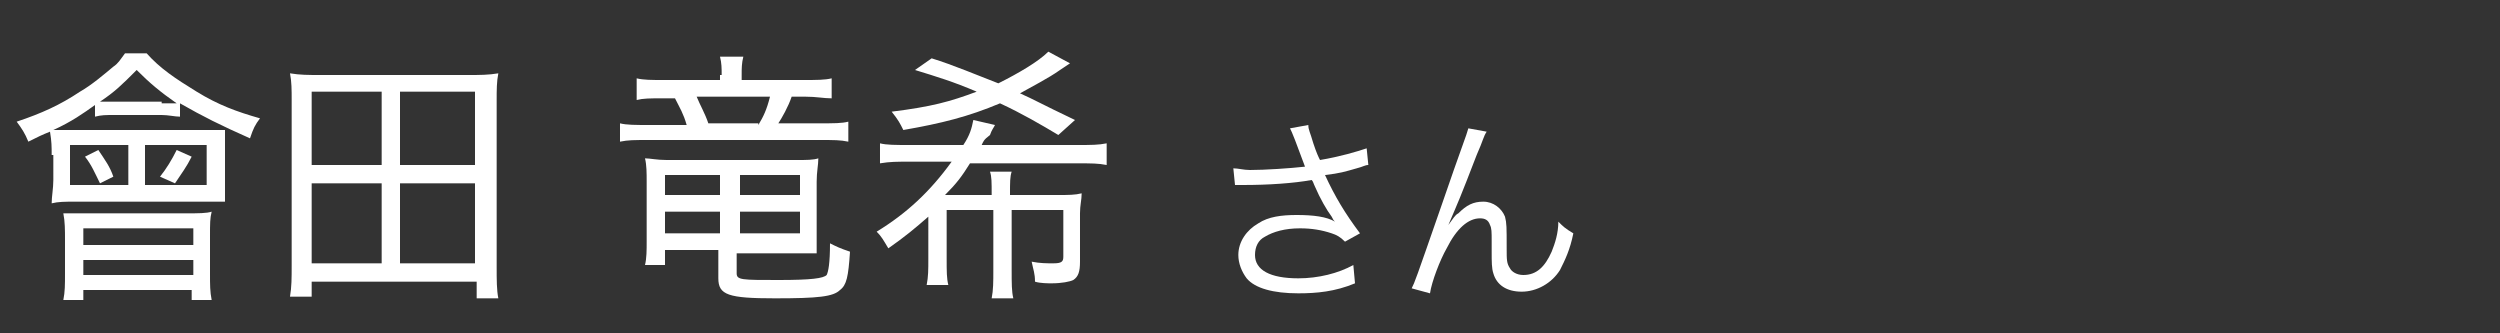 <?xml version="1.0" encoding="utf-8"?>
<!-- Generator: Adobe Illustrator 28.2.0, SVG Export Plug-In . SVG Version: 6.00 Build 0)  -->
<svg version="1.1" id="レイヤー_1" xmlns="http://www.w3.org/2000/svg" xmlns:xlink="http://www.w3.org/1999/xlink" x="0px"
	 y="0px" width="150px" height="20px" viewBox="0 0 150 20" style="enable-background:new 0 0 150 20;" xml:space="preserve">
<rect x="0" y="0" width="150" height="20" fill="#333333" stroke="none"/>
<style type="text/css">
	.st0{fill:#FFFFFF;}
</style>
<g>
	<path class="st0" d="M3.1,9.3c0-0.5,0-0.8-0.1-1.4C2.5,8.1,2.3,8.2,1.7,8.5C1.5,8,1.3,7.7,1,7.3c1.5-0.5,2.6-1,3.8-1.8
		c0.7-0.4,1.4-1,2-1.5c0.3-0.2,0.4-0.4,0.7-0.8h1.3c0.8,0.9,1.7,1.5,3,2.3c1.3,0.8,2.4,1.2,3.8,1.6c-0.3,0.4-0.4,0.6-0.6,1.2
		c-1.8-0.8-2.8-1.3-4.2-2.1v0.8c-0.3,0-0.7-0.1-1.1-0.1H6.9c-0.6,0-0.8,0-1.2,0.1V6.3C5,6.8,4.3,7.3,3.2,7.8c0.5,0,0.8,0,1.3,0H12
		c0.4,0,0.9,0,1.5,0c0,0.2,0,0.2,0,0.6c0,0.2,0,0.5,0,0.9v1.4c0,0.6,0,1,0,1.4c-0.3,0-0.8,0-1.4,0H4.5c-0.6,0-1,0-1.4,0.1
		c0-0.4,0.1-0.9,0.1-1.4V9.3z M3.9,14.4c0-0.6,0-1.1-0.1-1.6c0.7,0,1.3,0,1.9,0h5.5c0.7,0,1.2,0,1.5-0.1c-0.1,0.4-0.1,0.7-0.1,1.5
		v2.2c0,0.7,0,1.1,0.1,1.6h-1.2v-0.6H5v0.6H3.8c0.1-0.5,0.1-0.9,0.1-1.6V14.4z M4.2,8.7v2.4h3.5V8.7H4.2z M5,14.7h6.6v-1H5V14.7z
		 M5,16.5h6.6v-0.9H5V16.5z M6,11c-0.3-0.6-0.5-1.1-0.9-1.6L5.9,9c0.4,0.6,0.7,1,0.9,1.6L6,11z M9.7,6.2c0.4,0,0.6,0,0.9,0
		C9.6,5.5,9,5,8.2,4.2C7.3,5.1,6.9,5.5,6,6.1c0.2,0,0.5,0,0.9,0H9.7z M12.4,11.1V8.7H8.7v2.4H12.4z M9.6,10.6c0.4-0.5,0.7-1,1-1.6
		l0.9,0.4c-0.3,0.6-0.6,1-1,1.6L9.6,10.6z"/>
	<path class="st0" d="M28.6,17.8v-0.9h-9.9v0.9h-1.3c0.1-0.6,0.1-1.1,0.1-1.9V6c0-0.6,0-1.1-0.1-1.6c0.6,0.1,1.1,0.1,1.8,0.1h8.9
		c0.7,0,1.2,0,1.8-0.1c-0.1,0.5-0.1,1-0.1,1.6v10c0,0.8,0,1.4,0.1,1.9H28.6z M18.7,9.9h4.2V5.5h-4.2V9.9z M18.7,15.8h4.2V11h-4.2
		V15.8z M24,9.9h4.5V5.5H24V9.9z M24,15.8h4.5V11H24V15.8z"/>
	<path class="st0" d="M43.3,4.5c0-0.4,0-0.7-0.1-1.1h1.4c-0.1,0.4-0.1,0.7-0.1,1.1v0.3h3.7c0.8,0,1.3,0,1.7-0.1v1.2
		c-0.5,0-0.9-0.1-1.6-0.1h-0.8c-0.2,0.6-0.6,1.3-0.8,1.6h2.4c1,0,1.4,0,1.8-0.1v1.2c-0.5-0.1-0.8-0.1-1.8-0.1H39c-1,0-1.3,0-1.8,0.1
		V7.4c0.4,0.1,0.9,0.1,1.8,0.1h2.2c-0.2-0.7-0.4-1-0.7-1.6h-0.8c-0.7,0-1.1,0-1.5,0.1V4.7c0.4,0.1,0.9,0.1,1.6,0.1h3.4V4.5z
		 M39.9,15v0.9h-1.2c0.1-0.4,0.1-0.9,0.1-1.4v-3.6c0-0.5,0-1-0.1-1.4c0.3,0,0.7,0.1,1.3,0.1h7.8c0.6,0,1,0,1.3-0.1
		c0,0.4-0.1,0.8-0.1,1.4v3.1c0,0.6,0,0.9,0,1.2c-0.4,0-0.5,0-1.1,0h-3.7v1.2c0,0.4,0.3,0.4,2.5,0.4c2,0,2.7-0.1,2.9-0.3
		c0.1-0.2,0.2-0.7,0.2-1.9c0.4,0.2,0.6,0.3,1.2,0.5c-0.1,1.5-0.2,2-0.6,2.3c-0.4,0.4-1.3,0.5-3.9,0.5c-2.8,0-3.4-0.2-3.4-1.2V15
		H39.9z M39.9,10.5v1.2h3.3v-1.2H39.9z M39.9,12.7V14h3.3v-1.3H39.9z M45.5,7.5C45.8,7,46,6.6,46.2,5.8h-4.4c0.2,0.5,0.5,1,0.7,1.6
		H45.5z M44.3,11.7H48v-1.2h-3.6V11.7z M44.3,14H48v-1.3h-3.6V14z"/>
	<path class="st0" d="M59.5,11.7c0-0.8,0-1.1-0.1-1.4h1.3c-0.1,0.3-0.1,0.6-0.1,1.4h2.9c0.6,0,1,0,1.4-0.1c0,0.4-0.1,0.7-0.1,1.2
		v2.9c0,0.6-0.1,0.9-0.4,1.1c-0.2,0.1-0.7,0.2-1.3,0.2c-0.2,0-0.7,0-1-0.1c0-0.5-0.1-0.7-0.2-1.2c0.5,0.1,0.9,0.1,1.3,0.1
		c0.5,0,0.6-0.1,0.6-0.4v-2.8h-3.1v3.6c0,0.8,0,1.3,0.1,1.7h-1.3c0.1-0.5,0.1-1,0.1-1.7v-3.6h-2.8v2.9c0,0.8,0,1.2,0.1,1.6h-1.3
		c0.1-0.5,0.1-0.9,0.1-1.6V13c-0.8,0.7-1.4,1.2-2.4,1.9c-0.3-0.5-0.4-0.7-0.7-1c1.8-1.1,3.2-2.4,4.5-4.2h-2.5c-0.8,0-1.2,0-1.8,0.1
		V8.6c0.4,0.1,0.9,0.1,1.8,0.1h3.2c0.4-0.6,0.5-1,0.6-1.5l1.3,0.3c-0.1,0.2-0.2,0.3-0.3,0.6C59,8.4,59,8.5,58.9,8.7h5.7
		c0.9,0,1.3,0,1.8-0.1v1.3c-0.5-0.1-0.9-0.1-1.8-0.1h-6.4c-0.5,0.8-0.8,1.2-1.5,1.9H59.5z M63.5,8.1c-1-0.6-2.2-1.3-3.5-1.9
		c-1.9,0.8-3.5,1.2-5.8,1.6c-0.2-0.4-0.3-0.6-0.7-1.1c2.4-0.3,3.5-0.6,5.1-1.2c-1.4-0.6-2.4-0.9-3.7-1.3l1-0.7c1.3,0.4,2.7,1,4,1.5
		c1.2-0.6,2.4-1.3,3-1.9l1.3,0.7C63.9,4,63.9,4,63.6,4.2c-0.7,0.5-1.7,1-2.4,1.4c0.9,0.4,1.2,0.6,3.3,1.6L63.5,8.1z"/>
	<path class="st0" d="M77.7,8.4c-0.2-0.5-0.2-0.5-0.3-0.7l1.1-0.2c0,0.3,0.1,0.4,0.3,1.1c0.2,0.6,0.3,0.8,0.4,1
		c1.2-0.2,2.2-0.5,2.8-0.7l0.1,1c-0.2,0-0.3,0.1-0.7,0.2c-0.7,0.2-1,0.3-1.9,0.4c0.6,1.3,1.2,2.3,2.1,3.5l-0.9,0.5
		c-0.3-0.3-0.5-0.4-0.8-0.5c-0.6-0.2-1.2-0.3-1.9-0.3c-0.9,0-1.6,0.2-2.1,0.5c-0.4,0.2-0.6,0.6-0.6,1.1c0,0.9,0.9,1.4,2.6,1.4
		c1.2,0,2.4-0.3,3.3-0.8l0.1,1.1c-1.2,0.5-2.3,0.6-3.4,0.6c-1.5,0-2.6-0.3-3.1-0.9c-0.3-0.4-0.5-0.9-0.5-1.4c0-0.8,0.5-1.5,1.2-1.9
		c0.6-0.4,1.4-0.5,2.3-0.5c1,0,1.8,0.1,2.3,0.4c-0.1-0.1-0.1-0.1-0.2-0.3c-0.3-0.4-0.7-1.1-1-1.8c-0.1-0.2-0.1-0.3-0.2-0.4
		c-1.1,0.2-2.6,0.3-4.1,0.3c-0.2,0-0.3,0-0.5,0l-0.1-1c0.3,0,0.6,0.1,1,0.1c0.9,0,2.4-0.1,3.3-0.2L77.7,8.4z"/>
	<path class="st0" d="M89.2,7.9C89,8.2,89,8.4,88.6,9.3c-1,2.6-1.1,2.8-1.7,4.2l0,0c0.3-0.4,0.4-0.6,0.6-0.7
		c0.5-0.5,0.9-0.7,1.5-0.7c0.6,0,1.1,0.4,1.3,0.9c0.1,0.4,0.1,0.6,0.1,1.9c0,0.7,0,0.9,0.2,1.2c0.1,0.2,0.4,0.4,0.8,0.4
		c0.8,0,1.3-0.5,1.7-1.4c0.2-0.5,0.4-1.1,0.4-1.8c0.3,0.3,0.4,0.4,0.9,0.7c-0.2,1-0.5,1.6-0.8,2.2c-0.5,0.8-1.4,1.3-2.3,1.3
		c-0.9,0-1.5-0.4-1.7-1.1c-0.1-0.3-0.1-0.7-0.1-1.3v-0.6c0-0.6,0-0.8-0.1-1c-0.1-0.3-0.3-0.4-0.6-0.4c-0.7,0-1.4,0.6-2,1.8
		c-0.4,0.7-0.9,2-1,2.7l-1.1-0.3c0.2-0.4,0.2-0.4,1.8-5c1.2-3.5,1.5-4.2,1.6-4.6L89.2,7.9z"/>
</g>
</svg>

